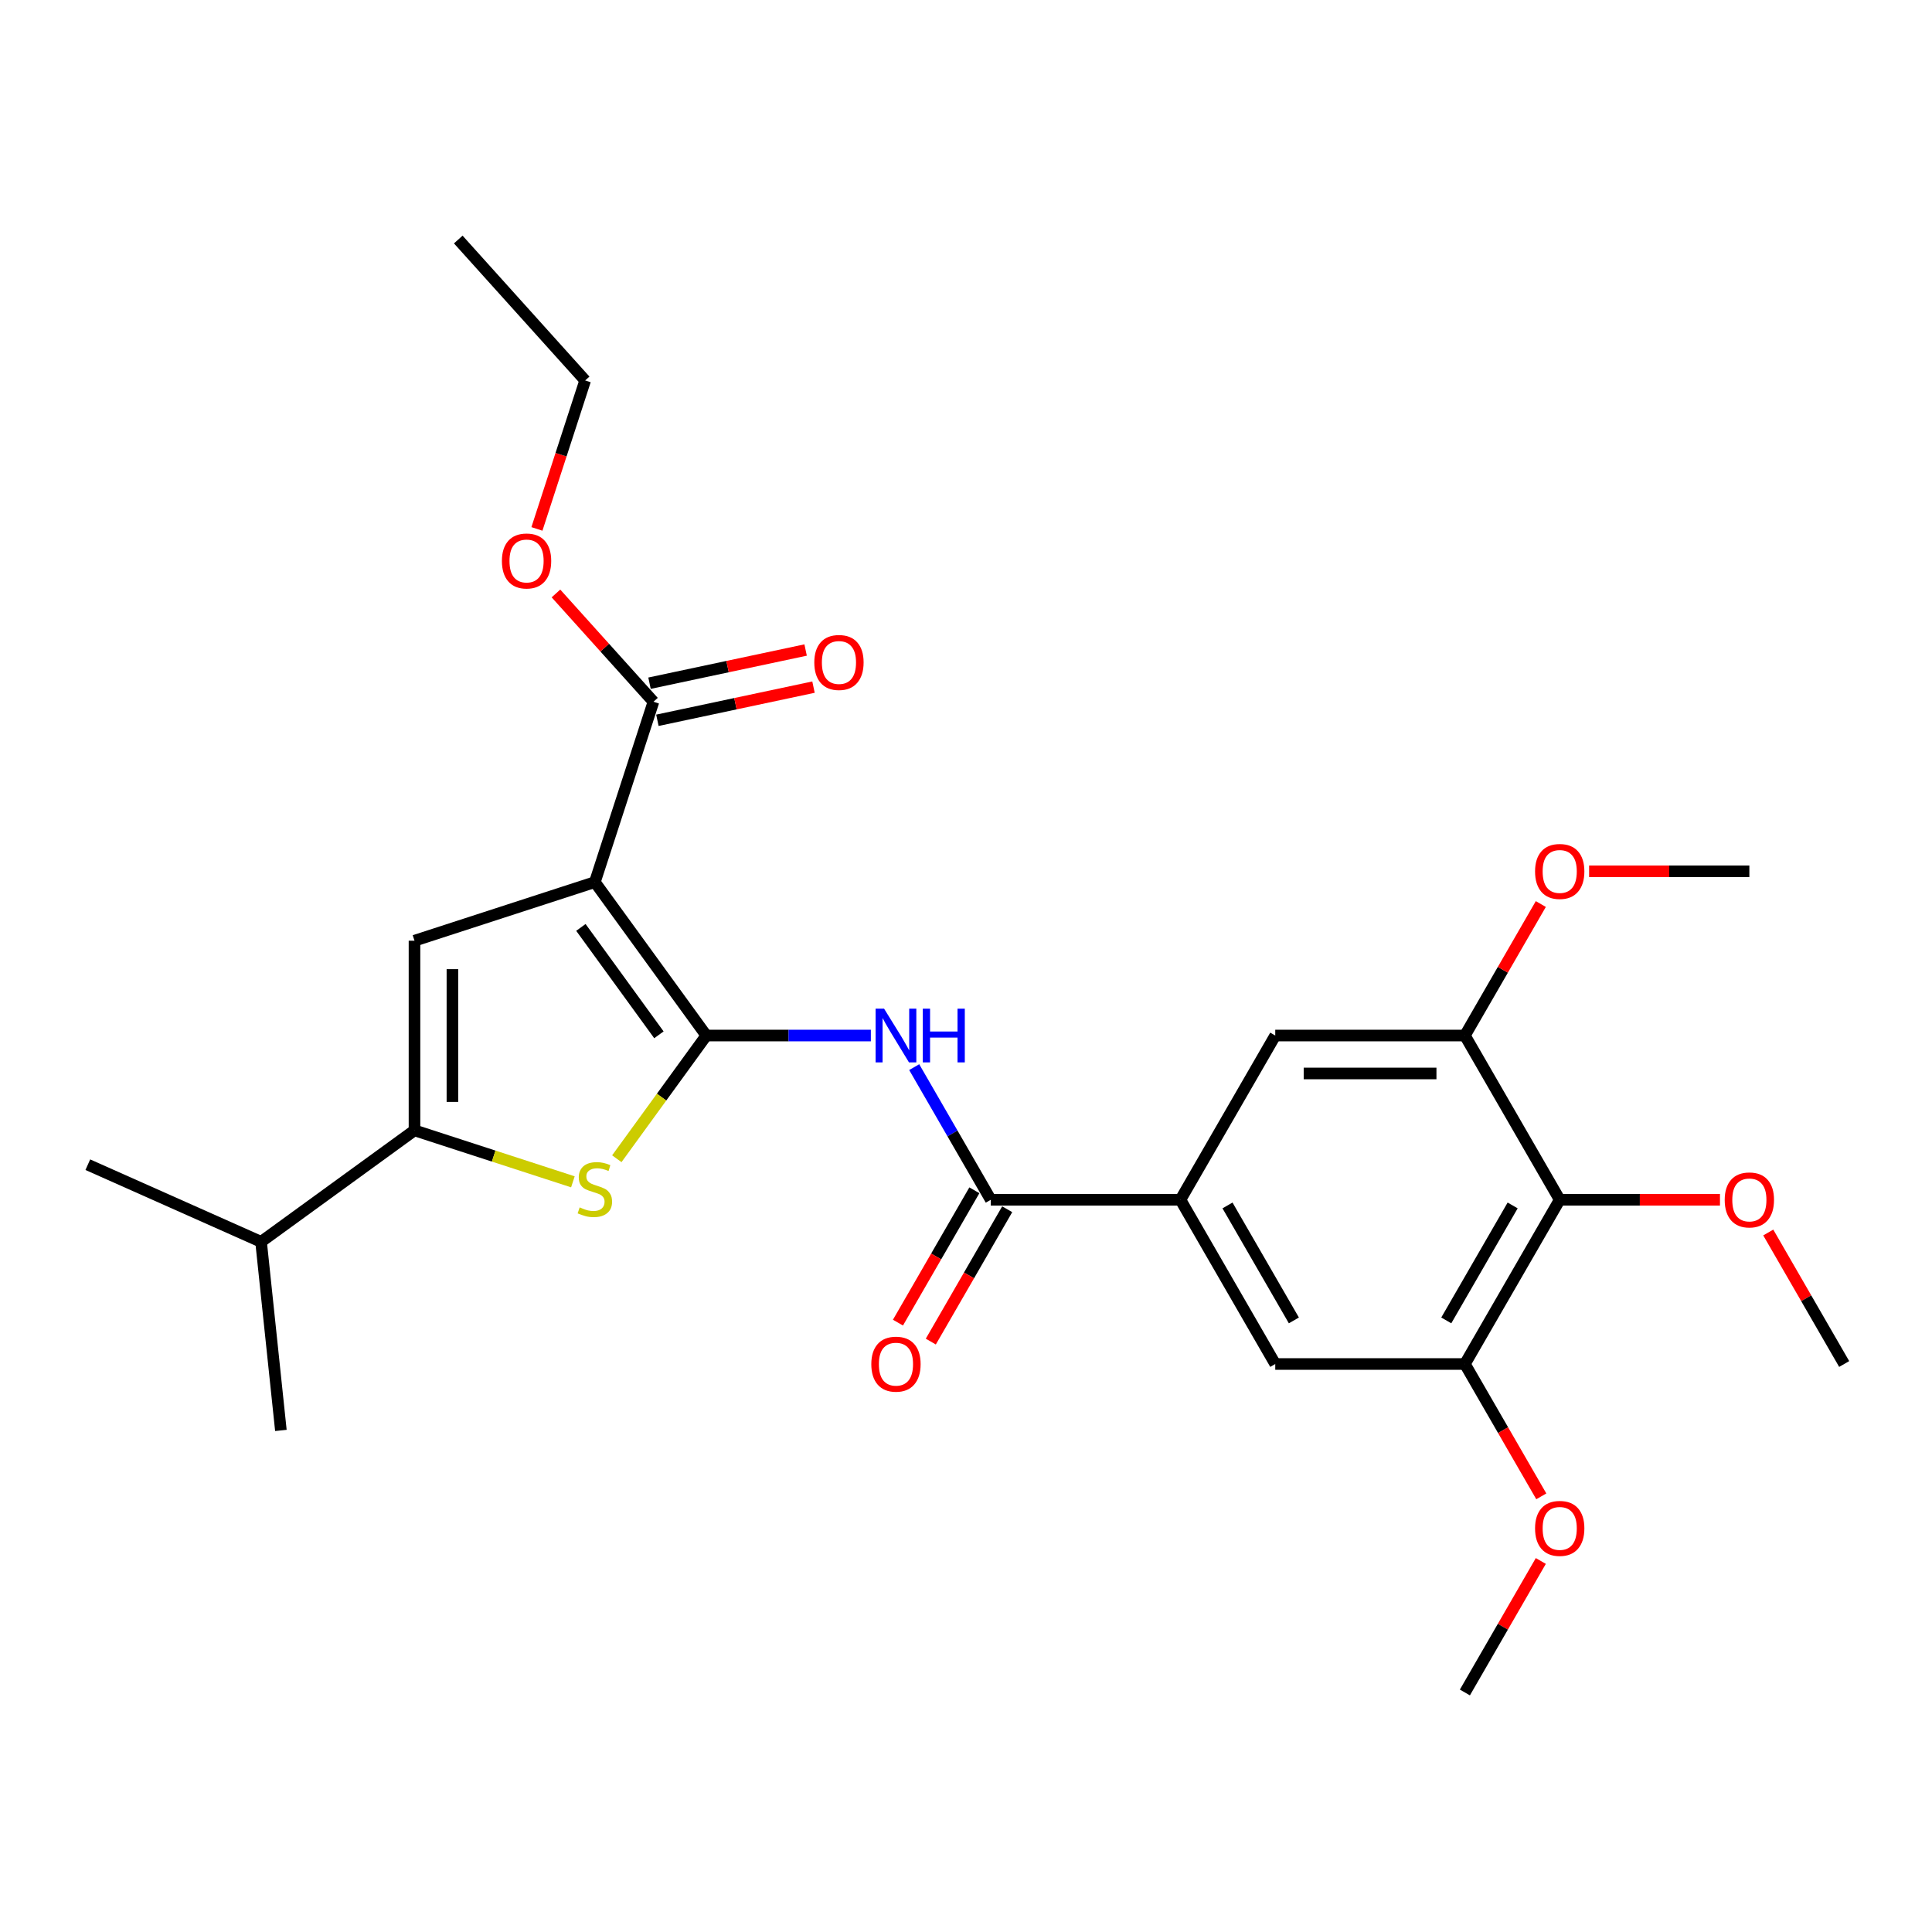 <?xml version='1.0' encoding='iso-8859-1'?>
<svg version='1.1' baseProfile='full'
              xmlns='http://www.w3.org/2000/svg'
                      xmlns:rdkit='http://www.rdkit.org/xml'
                      xmlns:xlink='http://www.w3.org/1999/xlink'
                  xml:space='preserve'
width='1000px' height='1000px' viewBox='0 0 1000 1000'>
<!-- END OF HEADER -->
<rect style='opacity:1.0;fill:#FFFFFF;stroke:none' width='1000' height='1000' x='0' y='0'> </rect>
<path class='bond-0' d='M 214.54,585.07 L 214.54,486.911' style='fill:none;fill-rule:evenodd;stroke:#000000;stroke-width:6px;stroke-linecap:butt;stroke-linejoin:miter;stroke-opacity:1' />
<path class='bond-0' d='M 234.172,570.347 L 234.172,501.635' style='fill:none;fill-rule:evenodd;stroke:#000000;stroke-width:6px;stroke-linecap:butt;stroke-linejoin:miter;stroke-opacity:1' />
<path class='bond-1' d='M 214.54,585.07 L 255.534,598.39' style='fill:none;fill-rule:evenodd;stroke:#000000;stroke-width:6px;stroke-linecap:butt;stroke-linejoin:miter;stroke-opacity:1' />
<path class='bond-1' d='M 255.534,598.39 L 296.528,611.71' style='fill:none;fill-rule:evenodd;stroke:#CCCC00;stroke-width:6px;stroke-linecap:butt;stroke-linejoin:miter;stroke-opacity:1' />
<path class='bond-2' d='M 214.54,585.07 L 135.127,642.767' style='fill:none;fill-rule:evenodd;stroke:#000000;stroke-width:6px;stroke-linecap:butt;stroke-linejoin:miter;stroke-opacity:1' />
<path class='bond-3' d='M 214.54,486.911 L 307.895,456.579' style='fill:none;fill-rule:evenodd;stroke:#000000;stroke-width:6px;stroke-linecap:butt;stroke-linejoin:miter;stroke-opacity:1' />
<path class='bond-4' d='M 307.895,456.579 L 365.591,535.991' style='fill:none;fill-rule:evenodd;stroke:#000000;stroke-width:6px;stroke-linecap:butt;stroke-linejoin:miter;stroke-opacity:1' />
<path class='bond-4' d='M 300.667,480.03 L 341.054,535.618' style='fill:none;fill-rule:evenodd;stroke:#000000;stroke-width:6px;stroke-linecap:butt;stroke-linejoin:miter;stroke-opacity:1' />
<path class='bond-5' d='M 307.895,456.579 L 338.227,363.224' style='fill:none;fill-rule:evenodd;stroke:#000000;stroke-width:6px;stroke-linecap:butt;stroke-linejoin:miter;stroke-opacity:1' />
<path class='bond-6' d='M 365.591,535.991 L 342.426,567.875' style='fill:none;fill-rule:evenodd;stroke:#000000;stroke-width:6px;stroke-linecap:butt;stroke-linejoin:miter;stroke-opacity:1' />
<path class='bond-6' d='M 342.426,567.875 L 319.261,599.758' style='fill:none;fill-rule:evenodd;stroke:#CCCC00;stroke-width:6px;stroke-linecap:butt;stroke-linejoin:miter;stroke-opacity:1' />
<path class='bond-7' d='M 365.591,535.991 L 408.172,535.991' style='fill:none;fill-rule:evenodd;stroke:#000000;stroke-width:6px;stroke-linecap:butt;stroke-linejoin:miter;stroke-opacity:1' />
<path class='bond-7' d='M 408.172,535.991 L 450.754,535.991' style='fill:none;fill-rule:evenodd;stroke:#0000FF;stroke-width:6px;stroke-linecap:butt;stroke-linejoin:miter;stroke-opacity:1' />
<path class='bond-8' d='M 473.192,552.344 L 493.011,586.672' style='fill:none;fill-rule:evenodd;stroke:#0000FF;stroke-width:6px;stroke-linecap:butt;stroke-linejoin:miter;stroke-opacity:1' />
<path class='bond-8' d='M 493.011,586.672 L 512.83,620.999' style='fill:none;fill-rule:evenodd;stroke:#000000;stroke-width:6px;stroke-linecap:butt;stroke-linejoin:miter;stroke-opacity:1' />
<path class='bond-9' d='M 338.227,363.224 L 312.994,335.199' style='fill:none;fill-rule:evenodd;stroke:#000000;stroke-width:6px;stroke-linecap:butt;stroke-linejoin:miter;stroke-opacity:1' />
<path class='bond-9' d='M 312.994,335.199 L 287.761,307.175' style='fill:none;fill-rule:evenodd;stroke:#FF0000;stroke-width:6px;stroke-linecap:butt;stroke-linejoin:miter;stroke-opacity:1' />
<path class='bond-10' d='M 340.268,372.825 L 380.668,364.238' style='fill:none;fill-rule:evenodd;stroke:#000000;stroke-width:6px;stroke-linecap:butt;stroke-linejoin:miter;stroke-opacity:1' />
<path class='bond-10' d='M 380.668,364.238 L 421.068,355.651' style='fill:none;fill-rule:evenodd;stroke:#FF0000;stroke-width:6px;stroke-linecap:butt;stroke-linejoin:miter;stroke-opacity:1' />
<path class='bond-10' d='M 336.187,353.622 L 376.586,345.035' style='fill:none;fill-rule:evenodd;stroke:#000000;stroke-width:6px;stroke-linecap:butt;stroke-linejoin:miter;stroke-opacity:1' />
<path class='bond-10' d='M 376.586,345.035 L 416.986,336.448' style='fill:none;fill-rule:evenodd;stroke:#FF0000;stroke-width:6px;stroke-linecap:butt;stroke-linejoin:miter;stroke-opacity:1' />
<path class='bond-11' d='M 277.911,273.767 L 290.395,235.345' style='fill:none;fill-rule:evenodd;stroke:#FF0000;stroke-width:6px;stroke-linecap:butt;stroke-linejoin:miter;stroke-opacity:1' />
<path class='bond-11' d='M 290.395,235.345 L 302.879,196.922' style='fill:none;fill-rule:evenodd;stroke:#000000;stroke-width:6px;stroke-linecap:butt;stroke-linejoin:miter;stroke-opacity:1' />
<path class='bond-12' d='M 302.879,196.922 L 237.198,123.976' style='fill:none;fill-rule:evenodd;stroke:#000000;stroke-width:6px;stroke-linecap:butt;stroke-linejoin:miter;stroke-opacity:1' />
<path class='bond-13' d='M 504.329,616.091 L 484.555,650.34' style='fill:none;fill-rule:evenodd;stroke:#000000;stroke-width:6px;stroke-linecap:butt;stroke-linejoin:miter;stroke-opacity:1' />
<path class='bond-13' d='M 484.555,650.34 L 464.781,684.589' style='fill:none;fill-rule:evenodd;stroke:#FF0000;stroke-width:6px;stroke-linecap:butt;stroke-linejoin:miter;stroke-opacity:1' />
<path class='bond-13' d='M 521.33,625.907 L 501.557,660.156' style='fill:none;fill-rule:evenodd;stroke:#000000;stroke-width:6px;stroke-linecap:butt;stroke-linejoin:miter;stroke-opacity:1' />
<path class='bond-13' d='M 501.557,660.156 L 481.783,694.405' style='fill:none;fill-rule:evenodd;stroke:#FF0000;stroke-width:6px;stroke-linecap:butt;stroke-linejoin:miter;stroke-opacity:1' />
<path class='bond-14' d='M 512.83,620.999 L 610.989,620.999' style='fill:none;fill-rule:evenodd;stroke:#000000;stroke-width:6px;stroke-linecap:butt;stroke-linejoin:miter;stroke-opacity:1' />
<path class='bond-15' d='M 807.307,620.999 L 758.227,706.007' style='fill:none;fill-rule:evenodd;stroke:#000000;stroke-width:6px;stroke-linecap:butt;stroke-linejoin:miter;stroke-opacity:1' />
<path class='bond-15' d='M 782.943,623.934 L 748.588,683.44' style='fill:none;fill-rule:evenodd;stroke:#000000;stroke-width:6px;stroke-linecap:butt;stroke-linejoin:miter;stroke-opacity:1' />
<path class='bond-16' d='M 807.307,620.999 L 758.227,535.991' style='fill:none;fill-rule:evenodd;stroke:#000000;stroke-width:6px;stroke-linecap:butt;stroke-linejoin:miter;stroke-opacity:1' />
<path class='bond-17' d='M 807.307,620.999 L 848.779,620.999' style='fill:none;fill-rule:evenodd;stroke:#000000;stroke-width:6px;stroke-linecap:butt;stroke-linejoin:miter;stroke-opacity:1' />
<path class='bond-17' d='M 848.779,620.999 L 890.251,620.999' style='fill:none;fill-rule:evenodd;stroke:#FF0000;stroke-width:6px;stroke-linecap:butt;stroke-linejoin:miter;stroke-opacity:1' />
<path class='bond-18' d='M 758.227,706.007 L 660.068,706.007' style='fill:none;fill-rule:evenodd;stroke:#000000;stroke-width:6px;stroke-linecap:butt;stroke-linejoin:miter;stroke-opacity:1' />
<path class='bond-19' d='M 758.227,706.007 L 778.001,740.256' style='fill:none;fill-rule:evenodd;stroke:#000000;stroke-width:6px;stroke-linecap:butt;stroke-linejoin:miter;stroke-opacity:1' />
<path class='bond-19' d='M 778.001,740.256 L 797.775,774.505' style='fill:none;fill-rule:evenodd;stroke:#FF0000;stroke-width:6px;stroke-linecap:butt;stroke-linejoin:miter;stroke-opacity:1' />
<path class='bond-20' d='M 758.227,535.991 L 660.068,535.991' style='fill:none;fill-rule:evenodd;stroke:#000000;stroke-width:6px;stroke-linecap:butt;stroke-linejoin:miter;stroke-opacity:1' />
<path class='bond-20' d='M 743.503,555.623 L 674.792,555.623' style='fill:none;fill-rule:evenodd;stroke:#000000;stroke-width:6px;stroke-linecap:butt;stroke-linejoin:miter;stroke-opacity:1' />
<path class='bond-21' d='M 758.227,535.991 L 777.876,501.958' style='fill:none;fill-rule:evenodd;stroke:#000000;stroke-width:6px;stroke-linecap:butt;stroke-linejoin:miter;stroke-opacity:1' />
<path class='bond-21' d='M 777.876,501.958 L 797.525,467.925' style='fill:none;fill-rule:evenodd;stroke:#FF0000;stroke-width:6px;stroke-linecap:butt;stroke-linejoin:miter;stroke-opacity:1' />
<path class='bond-22' d='M 915.248,637.941 L 934.896,671.974' style='fill:none;fill-rule:evenodd;stroke:#FF0000;stroke-width:6px;stroke-linecap:butt;stroke-linejoin:miter;stroke-opacity:1' />
<path class='bond-22' d='M 934.896,671.974 L 954.545,706.007' style='fill:none;fill-rule:evenodd;stroke:#000000;stroke-width:6px;stroke-linecap:butt;stroke-linejoin:miter;stroke-opacity:1' />
<path class='bond-23' d='M 135.127,642.767 L 145.388,740.388' style='fill:none;fill-rule:evenodd;stroke:#000000;stroke-width:6px;stroke-linecap:butt;stroke-linejoin:miter;stroke-opacity:1' />
<path class='bond-24' d='M 135.127,642.767 L 45.455,602.842' style='fill:none;fill-rule:evenodd;stroke:#000000;stroke-width:6px;stroke-linecap:butt;stroke-linejoin:miter;stroke-opacity:1' />
<path class='bond-25' d='M 660.068,706.007 L 610.989,620.999' style='fill:none;fill-rule:evenodd;stroke:#000000;stroke-width:6px;stroke-linecap:butt;stroke-linejoin:miter;stroke-opacity:1' />
<path class='bond-25' d='M 669.708,683.44 L 635.352,623.934' style='fill:none;fill-rule:evenodd;stroke:#000000;stroke-width:6px;stroke-linecap:butt;stroke-linejoin:miter;stroke-opacity:1' />
<path class='bond-26' d='M 797.525,807.958 L 777.876,841.991' style='fill:none;fill-rule:evenodd;stroke:#FF0000;stroke-width:6px;stroke-linecap:butt;stroke-linejoin:miter;stroke-opacity:1' />
<path class='bond-26' d='M 777.876,841.991 L 758.227,876.024' style='fill:none;fill-rule:evenodd;stroke:#000000;stroke-width:6px;stroke-linecap:butt;stroke-linejoin:miter;stroke-opacity:1' />
<path class='bond-27' d='M 660.068,535.991 L 610.989,620.999' style='fill:none;fill-rule:evenodd;stroke:#000000;stroke-width:6px;stroke-linecap:butt;stroke-linejoin:miter;stroke-opacity:1' />
<path class='bond-28' d='M 822.521,450.983 L 863.994,450.983' style='fill:none;fill-rule:evenodd;stroke:#FF0000;stroke-width:6px;stroke-linecap:butt;stroke-linejoin:miter;stroke-opacity:1' />
<path class='bond-28' d='M 863.994,450.983 L 905.466,450.983' style='fill:none;fill-rule:evenodd;stroke:#000000;stroke-width:6px;stroke-linecap:butt;stroke-linejoin:miter;stroke-opacity:1' />
<path  class='atom-4' d='M 300.042 624.944
Q 300.356 625.062, 301.652 625.612
Q 302.947 626.162, 304.361 626.515
Q 305.814 626.829, 307.227 626.829
Q 309.858 626.829, 311.389 625.573
Q 312.92 624.277, 312.92 622.039
Q 312.92 620.508, 312.135 619.565
Q 311.389 618.623, 310.211 618.112
Q 309.033 617.602, 307.07 617.013
Q 304.596 616.267, 303.104 615.56
Q 301.652 614.854, 300.591 613.362
Q 299.571 611.87, 299.571 609.357
Q 299.571 605.862, 301.926 603.703
Q 304.322 601.543, 309.033 601.543
Q 312.253 601.543, 315.904 603.074
L 315.001 606.098
Q 311.664 604.724, 309.151 604.724
Q 306.442 604.724, 304.95 605.862
Q 303.458 606.962, 303.497 608.886
Q 303.497 610.378, 304.243 611.281
Q 305.028 612.184, 306.128 612.694
Q 307.266 613.205, 309.151 613.793
Q 311.664 614.579, 313.156 615.364
Q 314.648 616.149, 315.708 617.759
Q 316.807 619.33, 316.807 622.039
Q 316.807 625.887, 314.216 627.968
Q 311.664 630.009, 307.384 630.009
Q 304.91 630.009, 303.026 629.46
Q 301.18 628.949, 298.982 628.046
L 300.042 624.944
' fill='#CCCC00'/>
<path  class='atom-5' d='M 457.605 522.092
L 466.714 536.815
Q 467.618 538.268, 469.07 540.899
Q 470.523 543.53, 470.602 543.687
L 470.602 522.092
L 474.292 522.092
L 474.292 549.89
L 470.484 549.89
L 460.707 533.792
Q 459.568 531.907, 458.351 529.748
Q 457.173 527.588, 456.82 526.921
L 456.82 549.89
L 453.208 549.89
L 453.208 522.092
L 457.605 522.092
' fill='#0000FF'/>
<path  class='atom-5' d='M 477.63 522.092
L 481.399 522.092
L 481.399 533.91
L 495.612 533.91
L 495.612 522.092
L 499.382 522.092
L 499.382 549.89
L 495.612 549.89
L 495.612 537.051
L 481.399 537.051
L 481.399 549.89
L 477.63 549.89
L 477.63 522.092
' fill='#0000FF'/>
<path  class='atom-7' d='M 259.785 290.356
Q 259.785 283.681, 263.084 279.951
Q 266.382 276.221, 272.546 276.221
Q 278.71 276.221, 282.009 279.951
Q 285.307 283.681, 285.307 290.356
Q 285.307 297.109, 281.969 300.957
Q 278.632 304.766, 272.546 304.766
Q 266.421 304.766, 263.084 300.957
Q 259.785 297.148, 259.785 290.356
M 272.546 301.624
Q 276.787 301.624, 279.064 298.798
Q 281.38 295.931, 281.38 290.356
Q 281.38 284.898, 279.064 282.15
Q 276.787 279.362, 272.546 279.362
Q 268.306 279.362, 265.989 282.11
Q 263.712 284.859, 263.712 290.356
Q 263.712 295.971, 265.989 298.798
Q 268.306 301.624, 272.546 301.624
' fill='#FF0000'/>
<path  class='atom-9' d='M 421.481 342.894
Q 421.481 336.219, 424.779 332.489
Q 428.077 328.759, 434.241 328.759
Q 440.406 328.759, 443.704 332.489
Q 447.002 336.219, 447.002 342.894
Q 447.002 349.647, 443.665 353.495
Q 440.327 357.304, 434.241 357.304
Q 428.116 357.304, 424.779 353.495
Q 421.481 349.686, 421.481 342.894
M 434.241 354.162
Q 438.482 354.162, 440.759 351.336
Q 443.076 348.469, 443.076 342.894
Q 443.076 337.436, 440.759 334.688
Q 438.482 331.9, 434.241 331.9
Q 430.001 331.9, 427.684 334.648
Q 425.407 337.397, 425.407 342.894
Q 425.407 348.509, 427.684 351.336
Q 430.001 354.162, 434.241 354.162
' fill='#FF0000'/>
<path  class='atom-12' d='M 450.989 706.086
Q 450.989 699.411, 454.288 695.681
Q 457.586 691.951, 463.75 691.951
Q 469.914 691.951, 473.213 695.681
Q 476.511 699.411, 476.511 706.086
Q 476.511 712.839, 473.173 716.687
Q 469.836 720.496, 463.75 720.496
Q 457.625 720.496, 454.288 716.687
Q 450.989 712.879, 450.989 706.086
M 463.75 717.355
Q 467.991 717.355, 470.268 714.528
Q 472.584 711.661, 472.584 706.086
Q 472.584 700.628, 470.268 697.88
Q 467.991 695.092, 463.75 695.092
Q 459.51 695.092, 457.193 697.841
Q 454.916 700.589, 454.916 706.086
Q 454.916 711.701, 457.193 714.528
Q 459.51 717.355, 463.75 717.355
' fill='#FF0000'/>
<path  class='atom-16' d='M 892.705 621.078
Q 892.705 614.403, 896.003 610.673
Q 899.302 606.943, 905.466 606.943
Q 911.63 606.943, 914.928 610.673
Q 918.227 614.403, 918.227 621.078
Q 918.227 627.831, 914.889 631.679
Q 911.552 635.487, 905.466 635.487
Q 899.341 635.487, 896.003 631.679
Q 892.705 627.87, 892.705 621.078
M 905.466 632.346
Q 909.706 632.346, 911.984 629.519
Q 914.3 626.653, 914.3 621.078
Q 914.3 615.62, 911.984 612.872
Q 909.706 610.084, 905.466 610.084
Q 901.225 610.084, 898.909 612.832
Q 896.632 615.581, 896.632 621.078
Q 896.632 626.692, 898.909 629.519
Q 901.225 632.346, 905.466 632.346
' fill='#FF0000'/>
<path  class='atom-21' d='M 794.546 791.094
Q 794.546 784.419, 797.844 780.689
Q 801.142 776.959, 807.307 776.959
Q 813.471 776.959, 816.769 780.689
Q 820.068 784.419, 820.068 791.094
Q 820.068 797.848, 816.73 801.695
Q 813.393 805.504, 807.307 805.504
Q 801.182 805.504, 797.844 801.695
Q 794.546 797.887, 794.546 791.094
M 807.307 802.363
Q 811.547 802.363, 813.825 799.536
Q 816.141 796.67, 816.141 791.094
Q 816.141 785.637, 813.825 782.888
Q 811.547 780.1, 807.307 780.1
Q 803.066 780.1, 800.75 782.849
Q 798.473 785.597, 798.473 791.094
Q 798.473 796.709, 800.75 799.536
Q 803.066 802.363, 807.307 802.363
' fill='#FF0000'/>
<path  class='atom-23' d='M 794.546 451.061
Q 794.546 444.386, 797.844 440.656
Q 801.142 436.926, 807.307 436.926
Q 813.471 436.926, 816.769 440.656
Q 820.068 444.386, 820.068 451.061
Q 820.068 457.815, 816.73 461.662
Q 813.393 465.471, 807.307 465.471
Q 801.182 465.471, 797.844 461.662
Q 794.546 457.854, 794.546 451.061
M 807.307 462.33
Q 811.547 462.33, 813.825 459.503
Q 816.141 456.637, 816.141 451.061
Q 816.141 445.604, 813.825 442.855
Q 811.547 440.067, 807.307 440.067
Q 803.066 440.067, 800.75 442.816
Q 798.473 445.564, 798.473 451.061
Q 798.473 456.676, 800.75 459.503
Q 803.066 462.33, 807.307 462.33
' fill='#FF0000'/>
</svg>
